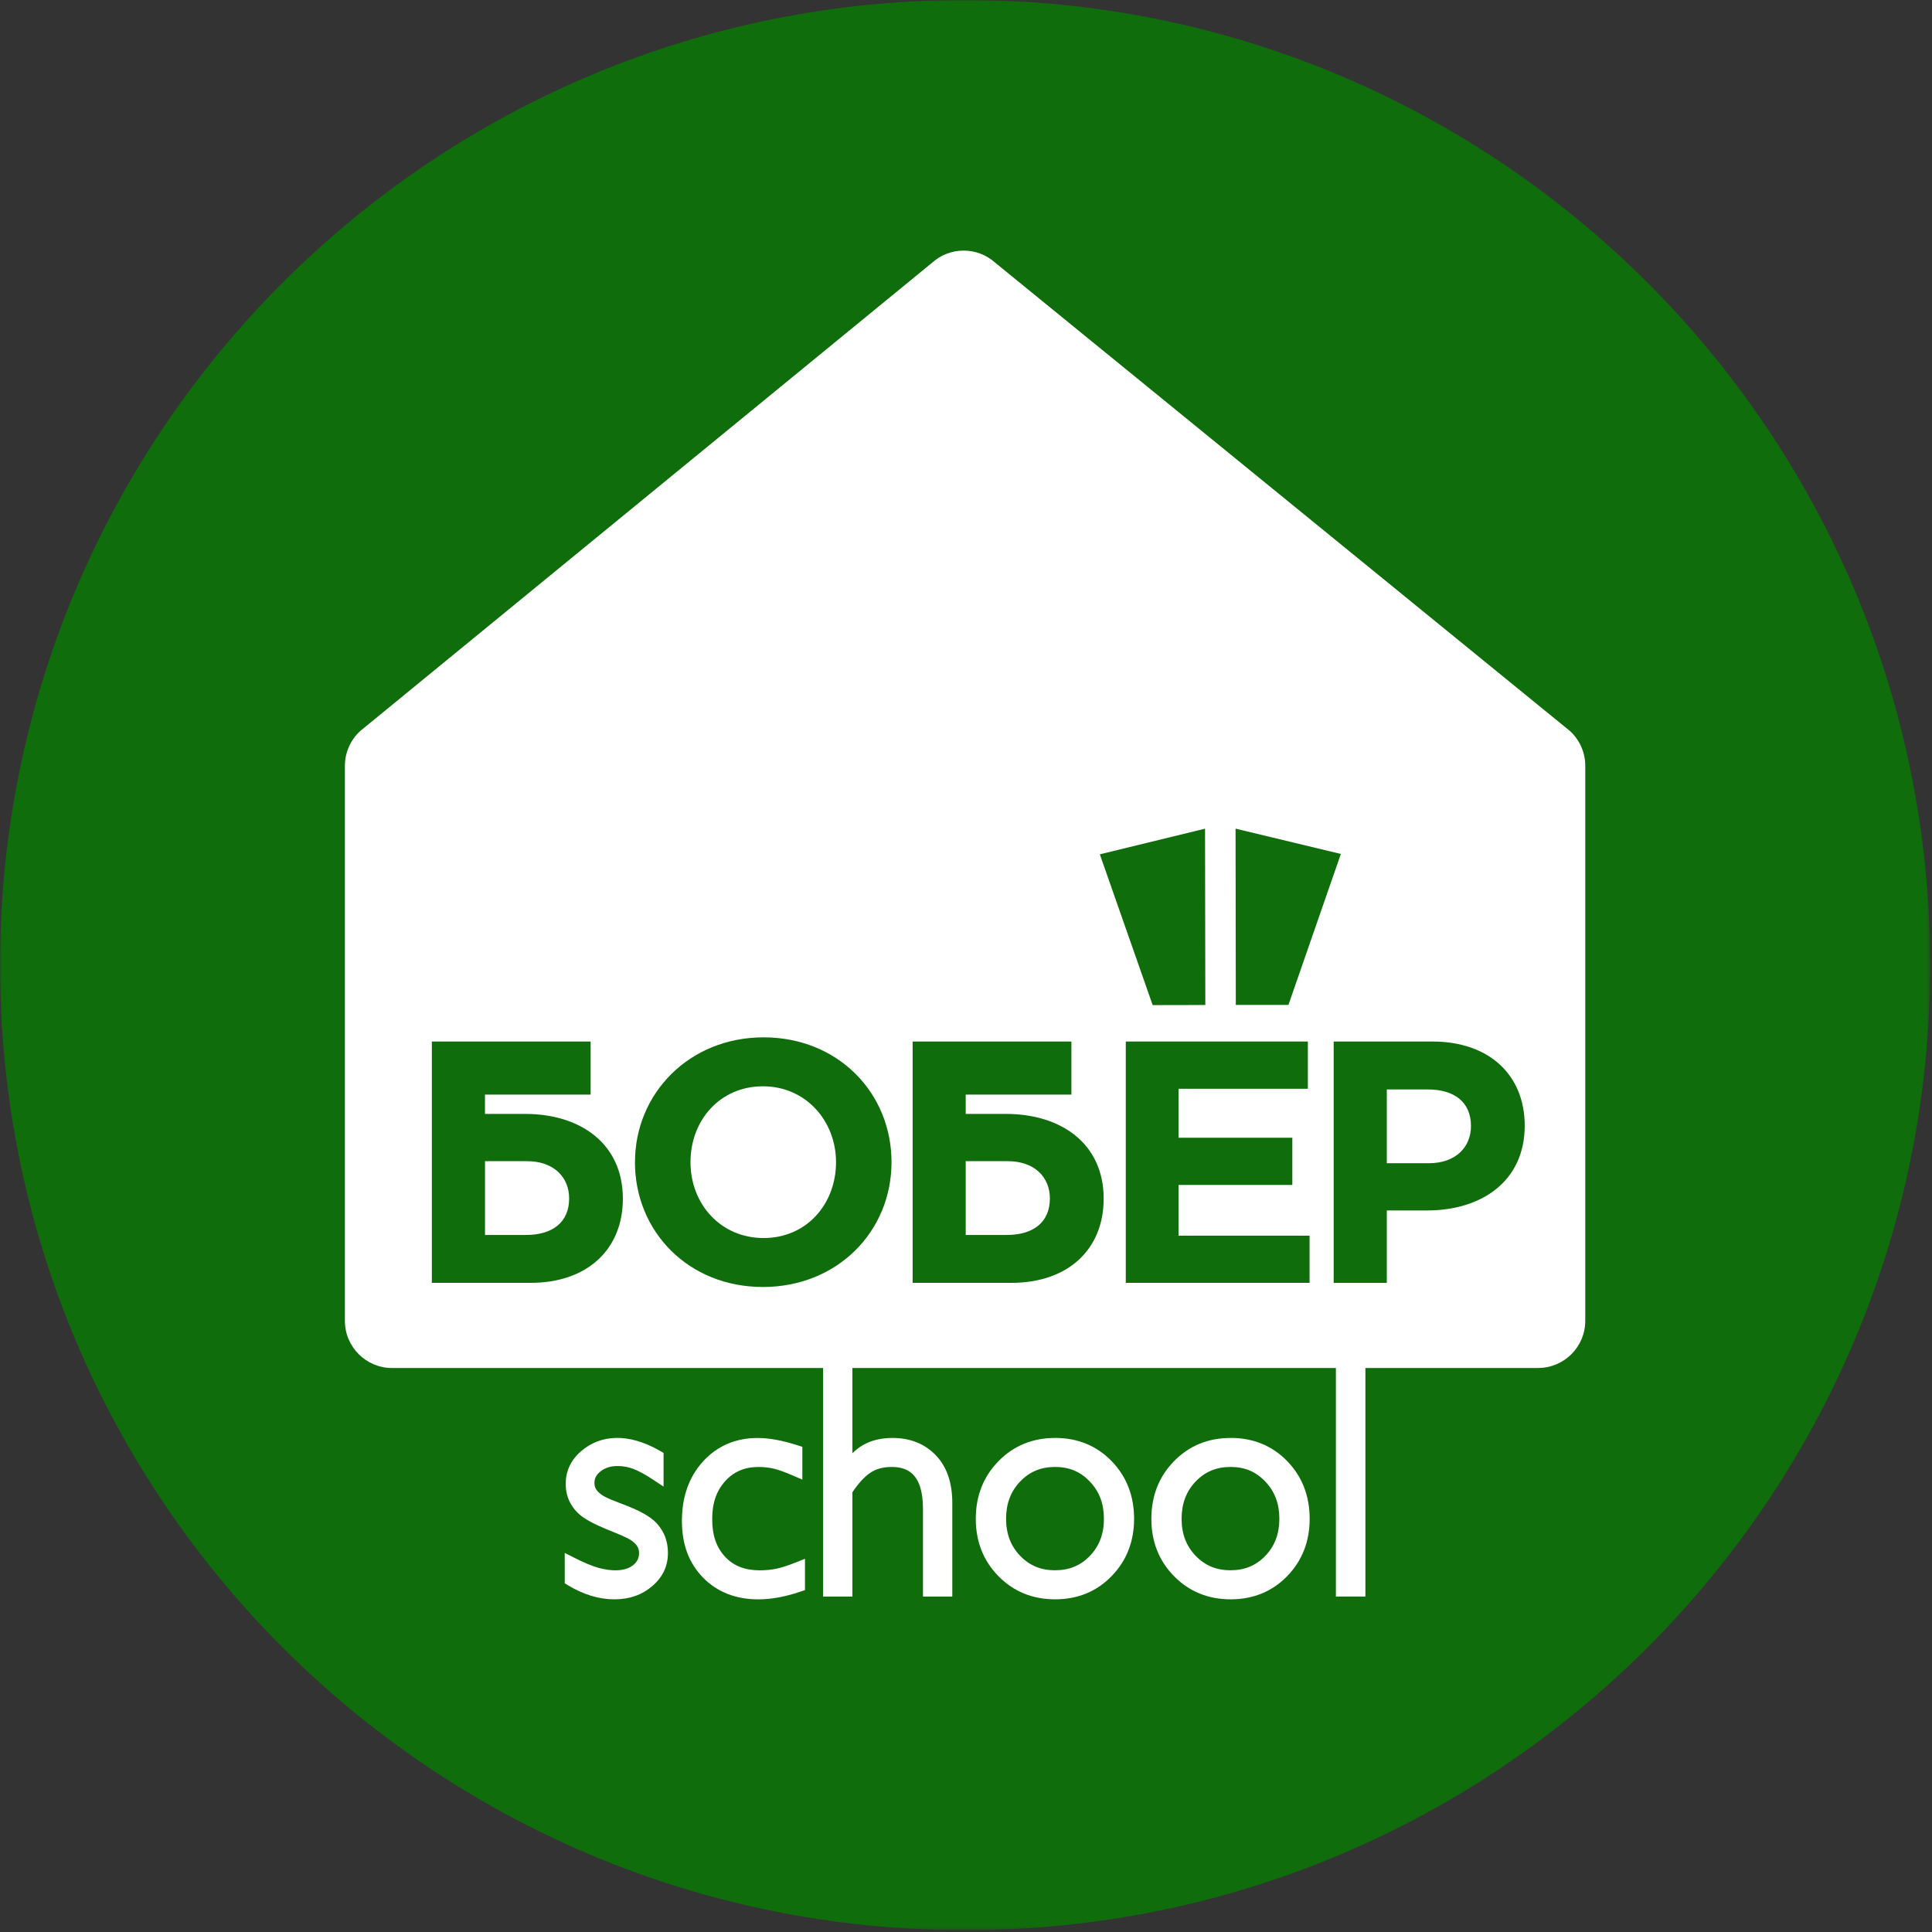<?xml version="1.0" encoding="UTF-8"?> <svg xmlns="http://www.w3.org/2000/svg" width="547" height="547" viewBox="0 0 547 547" fill="none"><rect x="0" y="0" width="547" height="547" fill="#333333" stroke="none"/> <g clip-path="url(#clip0_114_81)"> <mask id="mask0_114_81" style="mask-type:luminance" maskUnits="userSpaceOnUse" x="0" y="0" width="547" height="547"> <path d="M546.48 0H0V546.48H546.48V0Z" fill="white"></path> </mask> <g mask="url(#mask0_114_81)"> <path d="M273.24 546.48C424.146 546.48 546.48 424.146 546.48 273.24C546.48 122.334 424.146 0 273.24 0C122.334 0 0 122.334 0 273.24C0 424.146 122.334 546.48 273.24 546.48Z" fill="#106D0C"></path> <path d="M435.47 387.32H111.01C103.63 387.32 97.65 381.34 97.65 373.97V216.82C97.65 213.07 99.23 209.48 102.01 206.95L263.85 74.43C268.94 69.8 276.71 69.79 281.82 74.42L444.45 206.93C447.25 209.46 448.83 213.05 448.83 216.82V373.96C448.83 381.33 442.85 387.31 435.47 387.31" fill="white"></path> <path d="M311.39 241.88L341.18 234.62L341.26 284.54L326.35 284.57L311.39 241.88Z" fill="#106D0C"></path> <path d="M379.63 241.78L349.82 234.61L349.89 284.52L364.79 284.51L379.63 241.78Z" fill="#106D0C"></path> <path d="M236.7 329.04C236.7 317.33 228.11 307.56 216 307.56C203.89 307.56 195.5 317.12 195.5 329.04C195.5 340.96 204.09 350.52 216.2 350.52C228.31 350.52 236.7 340.96 236.7 329.04ZM179.78 329.04C179.78 309.61 195.11 293.7 216.19 293.7C237.27 293.7 252.41 309.42 252.41 329.04C252.41 348.66 237.08 364.38 215.99 364.38C194.9 364.38 179.77 348.66 179.77 329.04" fill="#106D0C"></path> <path d="M318.74 294.88H370.29V308.26H333.67V322.12H365.89V335.49H333.67V349.85H370.77V363.21H318.74V294.88Z" fill="#106D0C"></path> <path d="M404.56 329.34C412.07 329.34 416.47 324.85 416.47 318.8C416.47 312.06 411.78 308.45 404.26 308.45H392.64V329.34H404.55H404.56ZM377.61 294.88H405.53C421.83 294.88 431.69 304.55 431.69 318.7C431.69 334.51 419.39 342.71 404.06 342.71H392.64V363.22H377.6V294.88H377.61Z" fill="#106D0C"></path> <path d="M148.94 349.65H137.32V328.76H149.23C156.74 328.76 161.14 333.26 161.14 339.31C161.14 346.04 156.45 349.65 148.93 349.65M148.74 315.38H137.31V309.91H167.22V294.88H122.27V363.21H150.19C166.49 363.21 176.35 353.55 176.35 339.39C176.35 323.58 164.06 315.38 148.73 315.38" fill="#106D0C"></path> <path d="M285.04 349.65H273.42V328.76H285.33C292.85 328.76 297.25 333.26 297.25 339.31C297.25 346.04 292.56 349.65 285.04 349.65ZM284.85 315.38H273.42V309.91H303.34V294.88H258.39V363.21H286.31C302.61 363.21 312.48 353.55 312.48 339.39C312.48 323.58 300.18 315.38 284.85 315.38Z" fill="#106D0C"></path> <path d="M184.11 429.7C182.78 428.78 181.31 427.97 179.73 427.27C178.21 426.6 176.68 425.99 175.16 425.43C173.76 424.92 172.47 424.38 171.33 423.8C170.37 423.32 169.59 422.71 169.01 421.99C168.53 421.39 168.3 420.69 168.3 419.85C168.3 418.55 168.85 417.52 170.02 416.59C171.32 415.56 172.9 415.07 174.87 415.07C176.39 415.07 177.88 415.34 179.3 415.88C180.81 416.45 182.64 417.44 184.74 418.83L187.87 420.9V411.36L186.86 410.78C177.79 405.55 169.98 406.23 164.63 410.78C161.67 413.29 160.17 416.43 160.17 420.12C160.17 422.22 160.65 424.11 161.59 425.75C162.51 427.35 163.73 428.66 165.2 429.65C166.51 430.53 167.97 431.32 169.53 432.01C171.02 432.68 172.53 433.31 174.03 433.9C175.46 434.46 176.76 435.05 177.9 435.63C178.85 436.12 179.63 436.74 180.21 437.49C180.7 438.12 180.94 438.83 180.94 439.65C180.94 441.08 180.42 442.18 179.3 443.1C177.03 444.98 173.05 444.93 169.31 443.85C167.52 443.34 165.34 442.43 162.82 441.15L159.89 439.67V448.27L160.86 448.86C165.2 451.48 169.6 452.81 173.93 452.81C178.26 452.81 181.71 451.57 184.6 449.13C187.59 446.61 189.11 443.44 189.11 439.72C189.11 437.5 188.64 435.51 187.71 433.79C186.79 432.1 185.57 430.72 184.1 429.7H184.11Z" fill="white"></path> <path d="M219.83 444.14C218.4 444.44 216.81 444.6 215.09 444.6C210.9 444.6 207.69 443.34 205.28 440.75C202.83 438.12 201.64 434.64 201.64 430.1C201.64 425.56 202.84 422.09 205.33 419.34C207.76 416.65 210.84 415.34 214.75 415.34C216.29 415.34 217.74 415.5 219.05 415.81C220.39 416.13 222.18 416.76 224.36 417.71L227.17 418.92V409.64L225.77 409.19C221.55 407.83 217.77 407.13 214.52 407.13C208.26 407.13 203.05 409.37 199.04 413.78C195.08 418.14 193.07 423.79 193.07 430.58C193.07 437.37 195.08 442.57 199.04 446.65C203.02 450.74 208.3 452.82 214.74 452.82C218.31 452.82 222.28 452.1 226.54 450.66L227.91 450.2V441.33L225.15 442.43C223.07 443.26 221.28 443.83 219.83 444.14Z" fill="white"></path> <path d="M252.7 407.12C249.45 407.12 246.62 407.81 244.3 409.16C243.29 409.75 242.3 410.51 241.34 411.44V387.12H233.04V452.02H241.34V422.5C243 420 244.68 418.16 246.33 417.03C247.99 415.89 249.99 415.34 252.44 415.34C256.25 415.34 261.32 416.57 261.32 427.18V452.03H269.62V425.48C269.62 419.77 268.05 415.23 264.94 412.01C261.81 408.77 257.7 407.12 252.7 407.12Z" fill="white"></path> <path d="M298.73 407.12C292.36 407.12 286.96 409.33 282.69 413.7C278.43 418.05 276.27 423.54 276.27 430.01C276.27 436.48 278.43 441.92 282.69 446.26C286.96 450.61 292.35 452.81 298.73 452.81C305.11 452.81 310.49 450.6 314.72 446.25C318.95 441.91 321.09 436.45 321.09 430C321.09 423.55 318.95 418.01 314.72 413.67C310.48 409.32 305.1 407.11 298.72 407.11L298.73 407.12ZM298.73 444.59C294.71 444.59 291.46 443.25 288.82 440.48C286.15 437.69 284.85 434.26 284.85 430C284.85 425.74 286.15 422.26 288.83 419.46C291.48 416.68 294.72 415.33 298.74 415.33C302.76 415.33 305.92 416.69 308.57 419.47C311.25 422.29 312.55 425.74 312.55 430C312.55 434.26 311.26 437.69 308.6 440.48C305.97 443.24 302.75 444.58 298.75 444.58L298.73 444.59Z" fill="white"></path> <path d="M348.43 407.12C342.05 407.12 336.66 409.33 332.39 413.7C328.14 418.05 325.98 423.54 325.98 430.01C325.98 436.48 328.14 441.92 332.4 446.26C336.67 450.61 342.07 452.81 348.44 452.81C354.81 452.81 360.2 450.6 364.43 446.25C368.66 441.91 370.8 436.45 370.8 430C370.8 423.55 368.66 418.01 364.43 413.67C360.19 409.32 354.81 407.11 348.43 407.11V407.12ZM348.43 444.59C344.4 444.59 341.16 443.25 338.51 440.48C335.84 437.69 334.54 434.26 334.54 430C334.54 425.74 335.84 422.26 338.51 419.46C341.16 416.68 344.4 415.33 348.42 415.33C352.44 415.33 355.6 416.69 358.24 419.47C360.92 422.29 362.22 425.73 362.22 430C362.22 434.27 360.93 437.69 358.27 440.48C355.63 443.24 352.41 444.58 348.42 444.58L348.43 444.59Z" fill="white"></path> <path d="M386.58 387.12H378.23V452.02H386.58V387.12Z" fill="white"></path> </g> </g> <defs> <clipPath id="clip0_114_81"> <rect width="547" height="547" fill="white"></rect> </clipPath> </defs> </svg> 